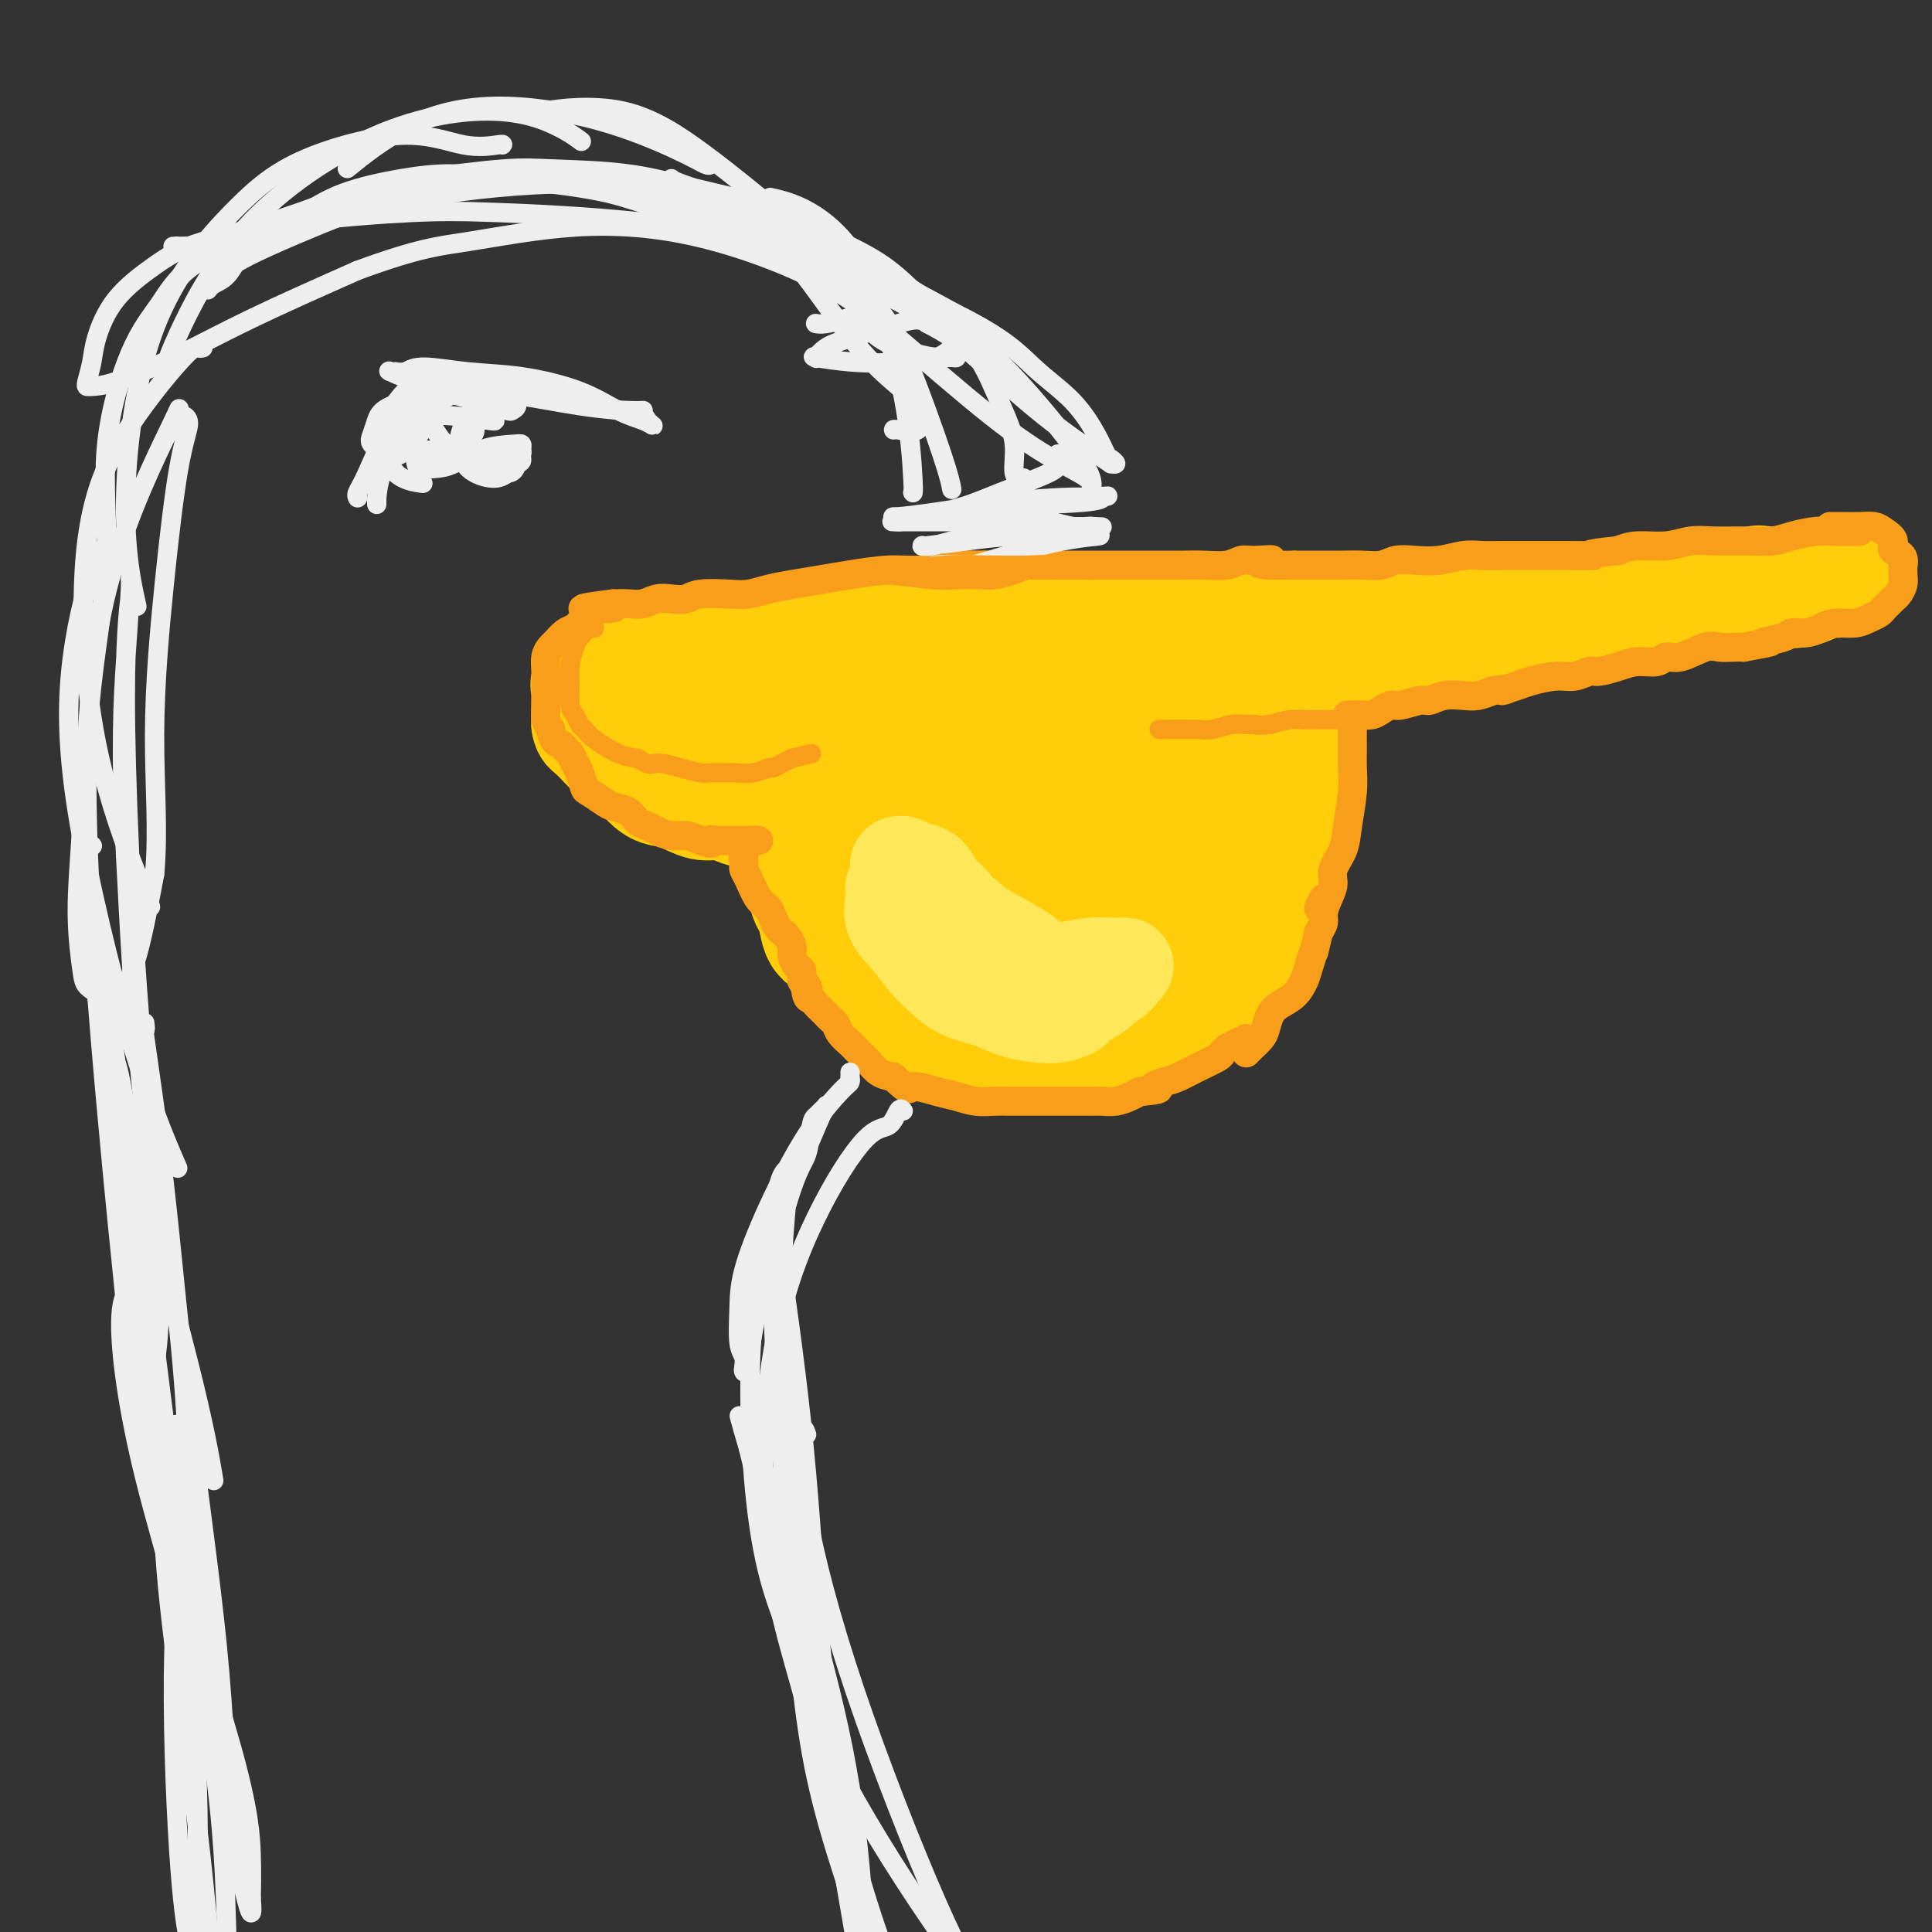 <svg viewBox='0 0 400 400' version='1.1' xmlns='http://www.w3.org/2000/svg' xmlns:xlink='http://www.w3.org/1999/xlink'><rect x="0" y="0" width="400" height="400" fill="#333333" stroke="none"/><g fill='none' stroke='#FFCD0A' stroke-width='28' stroke-linecap='round' stroke-linejoin='round'><path d='M169,162c-0.000,-0.033 -0.000,-0.065 0,0c0.000,0.065 0.000,0.229 0,1c-0.000,0.771 -0.000,2.151 0,4c0.000,1.849 0.000,4.168 0,6c-0.000,1.832 -0.001,3.176 0,4c0.001,0.824 0.003,1.126 0,2c-0.003,0.874 -0.012,2.320 0,3c0.012,0.680 0.044,0.595 0,1c-0.044,0.405 -0.166,1.301 0,2c0.166,0.699 0.619,1.200 1,2c0.381,0.800 0.691,1.900 1,3'/><path d='M171,190c0.665,4.628 1.329,2.199 2,2c0.671,-0.199 1.349,1.832 2,3c0.651,1.168 1.274,1.471 2,2c0.726,0.529 1.555,1.283 2,2c0.445,0.717 0.505,1.397 1,2c0.495,0.603 1.423,1.130 2,2c0.577,0.870 0.802,2.082 2,3c1.198,0.918 3.368,1.541 5,2c1.632,0.459 2.725,0.753 4,1c1.275,0.247 2.733,0.448 4,1c1.267,0.552 2.344,1.454 4,2c1.656,0.546 3.891,0.735 5,1c1.109,0.265 1.091,0.607 2,1c0.909,0.393 2.745,0.837 4,1c1.255,0.163 1.930,0.047 3,0c1.070,-0.047 2.535,-0.023 4,0'/><path d='M219,215c5.948,1.380 3.316,0.329 3,0c-0.316,-0.329 1.682,0.062 3,0c1.318,-0.062 1.957,-0.579 3,-1c1.043,-0.421 2.491,-0.746 4,-1c1.509,-0.254 3.079,-0.435 4,-1c0.921,-0.565 1.194,-1.512 2,-2c0.806,-0.488 2.146,-0.515 3,-1c0.854,-0.485 1.222,-1.428 2,-2c0.778,-0.572 1.967,-0.772 3,-1c1.033,-0.228 1.912,-0.483 3,-1c1.088,-0.517 2.386,-1.296 3,-2c0.614,-0.704 0.546,-1.332 1,-2c0.454,-0.668 1.431,-1.375 2,-2c0.569,-0.625 0.730,-1.168 1,-2c0.270,-0.832 0.649,-1.952 1,-3c0.351,-1.048 0.676,-2.024 1,-3'/><path d='M258,191c1.588,-2.701 1.056,-2.452 1,-3c-0.056,-0.548 0.362,-1.892 1,-3c0.638,-1.108 1.494,-1.979 2,-3c0.506,-1.021 0.660,-2.192 1,-3c0.340,-0.808 0.865,-1.253 1,-2c0.135,-0.747 -0.122,-1.795 0,-3c0.122,-1.205 0.622,-2.566 1,-4c0.378,-1.434 0.634,-2.939 1,-4c0.366,-1.061 0.841,-1.677 1,-3c0.159,-1.323 0.001,-3.351 0,-5c-0.001,-1.649 0.154,-2.918 0,-4c-0.154,-1.082 -0.619,-1.978 -1,-3c-0.381,-1.022 -0.680,-2.171 -1,-3c-0.320,-0.829 -0.663,-1.339 -1,-2c-0.337,-0.661 -0.668,-1.475 -1,-2c-0.332,-0.525 -0.666,-0.763 -1,-1'/><path d='M262,143c-0.954,-3.559 -0.838,-2.456 -1,-2c-0.162,0.456 -0.601,0.266 -1,0c-0.399,-0.266 -0.756,-0.609 -1,-1c-0.244,-0.391 -0.373,-0.829 -2,-1c-1.627,-0.171 -4.751,-0.075 -7,0c-2.249,0.075 -3.624,0.129 -5,0c-1.376,-0.129 -2.755,-0.441 -5,0c-2.245,0.441 -5.358,1.635 -7,2c-1.642,0.365 -1.814,-0.098 -4,0c-2.186,0.098 -6.385,0.758 -9,1c-2.615,0.242 -3.646,0.065 -5,0c-1.354,-0.065 -3.031,-0.017 -5,0c-1.969,0.017 -4.229,0.005 -6,0c-1.771,-0.005 -3.054,-0.001 -4,0c-0.946,0.001 -1.556,0.000 -3,0c-1.444,-0.000 -3.722,-0.000 -6,0'/><path d='M191,142c-10.984,0.480 -5.444,0.181 -4,0c1.444,-0.181 -1.209,-0.242 -3,0c-1.791,0.242 -2.721,0.788 -4,1c-1.279,0.212 -2.906,0.088 -4,0c-1.094,-0.088 -1.655,-0.142 -2,0c-0.345,0.142 -0.473,0.479 -1,1c-0.527,0.521 -1.454,1.228 -2,2c-0.546,0.772 -0.710,1.611 -1,3c-0.290,1.389 -0.704,3.329 -1,6c-0.296,2.671 -0.474,6.074 0,9c0.474,2.926 1.601,5.376 3,8c1.399,2.624 3.071,5.421 5,8c1.929,2.579 4.115,4.939 7,7c2.885,2.061 6.469,3.824 10,5c3.531,1.176 7.009,1.765 10,2c2.991,0.235 5.496,0.118 8,0'/><path d='M212,194c5.644,0.504 5.752,-1.735 7,-4c1.248,-2.265 3.634,-4.556 5,-8c1.366,-3.444 1.712,-8.040 2,-11c0.288,-2.960 0.520,-4.284 -1,-7c-1.520,-2.716 -4.791,-6.824 -9,-9c-4.209,-2.176 -9.356,-2.421 -15,-1c-5.644,1.421 -11.786,4.508 -15,9c-3.214,4.492 -3.500,10.390 -3,15c0.500,4.610 1.787,7.933 6,10c4.213,2.067 11.351,2.880 18,2c6.649,-0.880 12.807,-3.451 18,-6c5.193,-2.549 9.419,-5.075 12,-8c2.581,-2.925 3.517,-6.248 4,-9c0.483,-2.752 0.515,-4.933 -1,-7c-1.515,-2.067 -4.576,-4.019 -7,-4c-2.424,0.019 -4.212,2.010 -6,4'/><path d='M227,160c-2.350,3.489 -5.224,10.210 -6,16c-0.776,5.790 0.545,10.648 4,14c3.455,3.352 9.044,5.199 15,3c5.956,-2.199 12.281,-8.444 16,-14c3.719,-5.556 4.833,-10.424 5,-16c0.167,-5.576 -0.615,-11.860 -3,-15c-2.385,-3.140 -6.375,-3.137 -11,-2c-4.625,1.137 -9.886,3.407 -14,7c-4.114,3.593 -7.081,8.508 -10,13c-2.919,4.492 -5.789,8.560 -7,12c-1.211,3.440 -0.764,6.253 1,8c1.764,1.747 4.846,2.427 8,2c3.154,-0.427 6.382,-1.960 8,-5c1.618,-3.040 1.628,-7.588 0,-13c-1.628,-5.412 -4.894,-11.689 -11,-13c-6.106,-1.311 -15.053,2.345 -24,6'/><path d='M198,163c-6.320,3.325 -10.121,8.639 -11,13c-0.879,4.361 1.162,7.771 7,10c5.838,2.229 15.472,3.278 22,3c6.528,-0.278 9.950,-1.883 12,-3c2.050,-1.117 2.729,-1.748 3,-2c0.271,-0.252 0.136,-0.126 0,0'/></g>
<g fill='none' stroke='#FFCD0A' stroke-width='20' stroke-linecap='round' stroke-linejoin='round'><path d='M169,133c0.448,0.000 0.896,0.000 1,0c0.104,0.000 -0.137,0.000 0,0c0.137,0.000 0.653,0.000 1,0c0.347,0.000 0.526,0.000 1,0c0.474,0.000 1.243,0.000 2,0c0.757,0.000 1.502,0.000 2,0c0.498,0.000 0.749,0.000 1,0'/><path d='M177,133c1.467,0.000 1.133,0.000 1,0c-0.133,0.000 -0.067,0.000 0,0'/><path d='M141,134c0.236,-0.000 0.472,-0.000 1,0c0.528,0.000 1.346,0.001 2,0c0.654,-0.001 1.142,-0.004 2,0c0.858,0.004 2.086,0.015 3,0c0.914,-0.015 1.512,-0.055 2,0c0.488,0.055 0.864,0.207 2,0c1.136,-0.207 3.031,-0.773 4,-1c0.969,-0.227 1.011,-0.116 2,0c0.989,0.116 2.925,0.237 4,0c1.075,-0.237 1.289,-0.833 2,-1c0.711,-0.167 1.917,0.095 3,0c1.083,-0.095 2.041,-0.548 3,-1'/><path d='M171,131c5.148,-0.405 3.017,0.084 3,0c-0.017,-0.084 2.080,-0.740 3,-1c0.920,-0.260 0.661,-0.122 1,0c0.339,0.122 1.274,0.229 2,0c0.726,-0.229 1.243,-0.792 2,-1c0.757,-0.208 1.753,-0.059 3,0c1.247,0.059 2.744,0.030 4,0c1.256,-0.030 2.272,-0.061 3,0c0.728,0.061 1.167,0.212 2,0c0.833,-0.212 2.061,-0.788 3,-1c0.939,-0.212 1.590,-0.061 3,0c1.410,0.061 3.579,0.030 5,0c1.421,-0.030 2.092,-0.060 3,0c0.908,0.060 2.052,0.208 3,0c0.948,-0.208 1.699,-0.774 3,-1c1.301,-0.226 3.150,-0.113 5,0'/><path d='M219,127c7.954,-0.635 3.839,-0.223 3,0c-0.839,0.223 1.597,0.256 3,0c1.403,-0.256 1.772,-0.801 3,-1c1.228,-0.199 3.314,-0.053 5,0c1.686,0.053 2.972,0.014 4,0c1.028,-0.014 1.798,-0.004 3,0c1.202,0.004 2.835,0.002 4,0c1.165,-0.002 1.862,-0.004 3,0c1.138,0.004 2.716,0.015 4,0c1.284,-0.015 2.272,-0.057 3,0c0.728,0.057 1.196,0.211 2,0c0.804,-0.211 1.945,-0.789 3,-1c1.055,-0.211 2.025,-0.057 3,0c0.975,0.057 1.955,0.015 3,0c1.045,-0.015 2.156,-0.004 3,0c0.844,0.004 1.422,0.002 2,0'/><path d='M270,125c8.298,-0.309 3.544,-0.083 3,0c-0.544,0.083 3.120,0.022 5,0c1.880,-0.022 1.974,-0.006 3,0c1.026,0.006 2.985,0.002 4,0c1.015,-0.002 1.086,-0.000 2,0c0.914,0.000 2.671,0.000 4,0c1.329,-0.000 2.229,-0.000 3,0c0.771,0.000 1.412,0.000 2,0c0.588,-0.000 1.123,-0.000 2,0c0.877,0.000 2.094,0.000 3,0c0.906,-0.000 1.499,-0.000 2,0c0.501,0.000 0.911,0.000 2,0c1.089,-0.000 2.859,-0.000 4,0c1.141,0.000 1.653,0.000 2,0c0.347,-0.000 0.528,-0.000 1,0c0.472,0.000 1.236,0.000 2,0'/><path d='M314,125c6.934,-0.016 2.270,-0.057 1,0c-1.270,0.057 0.854,0.211 2,0c1.146,-0.211 1.314,-0.789 2,-1c0.686,-0.211 1.888,-0.057 3,0c1.112,0.057 2.133,0.016 3,0c0.867,-0.016 1.582,-0.008 2,0c0.418,0.008 0.541,0.016 1,0c0.459,-0.016 1.253,-0.057 2,0c0.747,0.057 1.447,0.211 2,0c0.553,-0.211 0.960,-0.789 2,-1c1.040,-0.211 2.712,-0.056 4,0c1.288,0.056 2.193,0.012 3,0c0.807,-0.012 1.515,0.007 2,0c0.485,-0.007 0.746,-0.040 1,0c0.254,0.040 0.501,0.154 1,0c0.499,-0.154 1.249,-0.577 2,-1'/><path d='M347,122c5.337,-0.691 2.179,-0.918 2,-1c-0.179,-0.082 2.620,-0.020 4,0c1.380,0.020 1.342,-0.002 2,0c0.658,0.002 2.014,0.029 3,0c0.986,-0.029 1.604,-0.113 2,0c0.396,0.113 0.572,0.423 1,0c0.428,-0.423 1.109,-1.577 2,-2c0.891,-0.423 1.993,-0.113 3,0c1.007,0.113 1.918,0.030 3,0c1.082,-0.030 2.334,-0.008 3,0c0.666,0.008 0.745,0.002 1,0c0.255,-0.002 0.684,-0.001 1,0c0.316,0.001 0.518,0.000 1,0c0.482,-0.000 1.245,-0.000 2,0c0.755,0.000 1.501,0.000 2,0c0.499,-0.000 0.749,-0.000 1,0'/><path d='M380,119c5.284,-0.480 1.994,-0.181 1,0c-0.994,0.181 0.308,0.243 1,0c0.692,-0.243 0.773,-0.793 1,-1c0.227,-0.207 0.598,-0.071 1,0c0.402,0.071 0.834,0.078 1,0c0.166,-0.078 0.068,-0.242 0,0c-0.068,0.242 -0.104,0.888 0,1c0.104,0.112 0.347,-0.310 0,0c-0.347,0.310 -1.286,1.353 -2,2c-0.714,0.647 -1.204,0.899 -2,1c-0.796,0.101 -1.898,0.050 -3,0'/><path d='M378,122c-1.576,0.604 -3.015,1.615 -5,2c-1.985,0.385 -4.515,0.145 -6,0c-1.485,-0.145 -1.925,-0.196 -3,0c-1.075,0.196 -2.784,0.640 -5,1c-2.216,0.360 -4.938,0.635 -7,1c-2.062,0.365 -3.464,0.819 -5,1c-1.536,0.181 -3.208,0.090 -5,0c-1.792,-0.090 -3.706,-0.179 -5,0c-1.294,0.179 -1.969,0.626 -3,1c-1.031,0.374 -2.418,0.673 -4,1c-1.582,0.327 -3.360,0.680 -5,1c-1.640,0.320 -3.141,0.608 -4,1c-0.859,0.392 -1.076,0.889 -2,1c-0.924,0.111 -2.557,-0.162 -4,0c-1.443,0.162 -2.698,0.761 -4,1c-1.302,0.239 -2.651,0.120 -4,0'/><path d='M307,133c-11.696,1.960 -5.438,1.361 -4,1c1.438,-0.361 -1.946,-0.485 -4,0c-2.054,0.485 -2.780,1.580 -4,2c-1.220,0.420 -2.934,0.164 -4,0c-1.066,-0.164 -1.482,-0.236 -3,0c-1.518,0.236 -4.136,0.781 -6,1c-1.864,0.219 -2.974,0.111 -4,0c-1.026,-0.111 -1.969,-0.226 -3,0c-1.031,0.226 -2.151,0.793 -4,1c-1.849,0.207 -4.426,0.056 -6,0c-1.574,-0.056 -2.146,-0.016 -3,0c-0.854,0.016 -1.991,0.007 -4,0c-2.009,-0.007 -4.889,-0.012 -7,0c-2.111,0.012 -3.453,0.042 -5,0c-1.547,-0.042 -3.299,-0.155 -5,0c-1.701,0.155 -3.350,0.577 -5,1'/><path d='M236,139c-11.864,0.928 -6.026,0.249 -4,0c2.026,-0.249 0.238,-0.067 -2,0c-2.238,0.067 -4.925,0.019 -6,0c-1.075,-0.019 -0.537,-0.010 0,0'/><path d='M222,134c-0.430,0.008 -0.860,0.016 -1,0c-0.140,-0.016 0.009,-0.057 -1,0c-1.009,0.057 -3.178,0.210 -4,0c-0.822,-0.210 -0.299,-0.785 -2,-1c-1.701,-0.215 -5.626,-0.071 -8,0c-2.374,0.071 -3.197,0.068 -5,0c-1.803,-0.068 -4.586,-0.200 -7,0c-2.414,0.200 -4.459,0.733 -6,1c-1.541,0.267 -2.578,0.268 -4,0c-1.422,-0.268 -3.230,-0.804 -5,-1c-1.770,-0.196 -3.502,-0.053 -5,0c-1.498,0.053 -2.760,0.014 -4,0c-1.240,-0.014 -2.456,-0.004 -4,0c-1.544,0.004 -3.416,0.001 -5,0c-1.584,-0.001 -2.881,-0.000 -4,0c-1.119,0.000 -2.059,0.000 -3,0'/><path d='M154,133c-10.993,-0.138 -4.477,0.016 -3,0c1.477,-0.016 -2.085,-0.201 -4,0c-1.915,0.201 -2.182,0.789 -3,1c-0.818,0.211 -2.187,0.047 -3,0c-0.813,-0.047 -1.071,0.025 -2,0c-0.929,-0.025 -2.529,-0.147 -4,0c-1.471,0.147 -2.814,0.565 -4,1c-1.186,0.435 -2.214,0.889 -3,1c-0.786,0.111 -1.328,-0.122 -2,0c-0.672,0.122 -1.472,0.598 -2,1c-0.528,0.402 -0.782,0.729 -1,1c-0.218,0.271 -0.398,0.487 -1,1c-0.602,0.513 -1.625,1.323 -2,2c-0.375,0.677 -0.101,1.221 0,2c0.101,0.779 0.029,1.794 0,3c-0.029,1.206 -0.014,2.603 0,4'/><path d='M120,150c0.265,1.867 0.927,2.034 2,3c1.073,0.966 2.558,2.730 4,4c1.442,1.270 2.843,2.047 4,3c1.157,0.953 2.070,2.083 3,3c0.930,0.917 1.875,1.622 3,2c1.125,0.378 2.428,0.431 4,1c1.572,0.569 3.414,1.655 5,2c1.586,0.345 2.918,-0.052 4,0c1.082,0.052 1.915,0.553 3,1c1.085,0.447 2.421,0.838 4,1c1.579,0.162 3.399,0.093 5,0c1.601,-0.093 2.981,-0.210 4,0c1.019,0.210 1.675,0.747 3,1c1.325,0.253 3.318,0.222 5,0c1.682,-0.222 3.052,-0.635 4,-1c0.948,-0.365 1.474,-0.683 2,-1'/><path d='M179,169c5.654,-0.017 2.789,-0.559 2,-1c-0.789,-0.441 0.497,-0.779 1,-1c0.503,-0.221 0.222,-0.324 0,-1c-0.222,-0.676 -0.386,-1.924 -2,-4c-1.614,-2.076 -4.679,-4.979 -7,-7c-2.321,-2.021 -3.900,-3.161 -6,-4c-2.100,-0.839 -4.723,-1.378 -7,-2c-2.277,-0.622 -4.208,-1.326 -7,-2c-2.792,-0.674 -6.445,-1.318 -9,-1c-2.555,0.318 -4.011,1.599 -5,2c-0.989,0.401 -1.512,-0.078 -2,0c-0.488,0.078 -0.943,0.711 -1,1c-0.057,0.289 0.284,0.232 4,1c3.716,0.768 10.808,2.361 17,4c6.192,1.639 11.483,3.326 15,4c3.517,0.674 5.258,0.337 7,0'/><path d='M179,158c7.167,1.500 3.583,0.750 0,0'/></g>
<g fill='none' stroke='#F99E1B' stroke-width='6' stroke-linecap='round' stroke-linejoin='round'><path d='M385,110c0.063,-0.000 0.125,-0.001 0,0c-0.125,0.001 -0.438,0.003 -1,0c-0.562,-0.003 -1.374,-0.011 -2,0c-0.626,0.011 -1.067,0.041 -2,0c-0.933,-0.041 -2.360,-0.154 -4,0c-1.640,0.154 -3.495,0.576 -5,1c-1.505,0.424 -2.662,0.850 -4,1c-1.338,0.150 -2.857,0.026 -5,0c-2.143,-0.026 -4.908,0.048 -7,0c-2.092,-0.048 -3.509,-0.219 -5,0c-1.491,0.219 -3.055,0.828 -5,1c-1.945,0.172 -4.270,-0.094 -6,0c-1.730,0.094 -2.865,0.547 -4,1'/><path d='M335,114c-8.556,0.845 -4.945,0.958 -5,1c-0.055,0.042 -3.774,0.011 -6,0c-2.226,-0.011 -2.958,-0.004 -4,0c-1.042,0.004 -2.395,0.005 -4,0c-1.605,-0.005 -3.461,-0.015 -5,0c-1.539,0.015 -2.761,0.056 -4,0c-1.239,-0.056 -2.494,-0.207 -4,0c-1.506,0.207 -3.263,0.774 -5,1c-1.737,0.226 -3.455,0.113 -5,0c-1.545,-0.113 -2.917,-0.226 -4,0c-1.083,0.226 -1.878,0.793 -3,1c-1.122,0.207 -2.571,0.056 -4,0c-1.429,-0.056 -2.837,-0.015 -4,0c-1.163,0.015 -2.082,0.004 -3,0c-0.918,-0.004 -1.834,-0.001 -3,0c-1.166,0.001 -2.583,0.001 -4,0'/><path d='M268,117c-11.356,0.233 -6.245,-0.684 -5,-1c1.245,-0.316 -1.374,-0.032 -3,0c-1.626,0.032 -2.258,-0.188 -3,0c-0.742,0.188 -1.593,0.782 -3,1c-1.407,0.218 -3.370,0.058 -5,0c-1.630,-0.058 -2.926,-0.016 -4,0c-1.074,0.016 -1.926,0.004 -3,0c-1.074,-0.004 -2.370,-0.001 -4,0c-1.630,0.001 -3.595,0.000 -5,0c-1.405,-0.000 -2.251,-0.000 -3,0c-0.749,0.000 -1.403,0.000 -3,0c-1.597,-0.000 -4.138,-0.000 -6,0c-1.862,0.000 -3.046,0.000 -4,0c-0.954,-0.000 -1.680,-0.000 -3,0c-1.320,0.000 -3.234,0.000 -5,0c-1.766,-0.000 -3.383,-0.000 -5,0'/><path d='M204,117c-10.632,-0.064 -5.213,-0.224 -5,0c0.213,0.224 -4.781,0.834 -8,1c-3.219,0.166 -4.664,-0.110 -7,0c-2.336,0.110 -5.563,0.608 -8,1c-2.437,0.392 -4.085,0.680 -6,1c-1.915,0.320 -4.099,0.673 -6,1c-1.901,0.327 -3.520,0.627 -5,1c-1.480,0.373 -2.822,0.818 -4,1c-1.178,0.182 -2.191,0.100 -4,0c-1.809,-0.100 -4.413,-0.219 -6,0c-1.587,0.219 -2.157,0.777 -3,1c-0.843,0.223 -1.958,0.112 -3,0c-1.042,-0.112 -2.011,-0.226 -3,0c-0.989,0.226 -1.997,0.792 -3,1c-1.003,0.208 -2.001,0.060 -3,0c-0.999,-0.060 -2.000,-0.030 -3,0'/><path d='M127,125c-12.042,1.473 -3.645,1.154 -1,1c2.645,-0.154 -0.460,-0.145 -2,0c-1.540,0.145 -1.516,0.424 -2,1c-0.484,0.576 -1.477,1.449 -2,2c-0.523,0.551 -0.575,0.779 -1,1c-0.425,0.221 -1.224,0.433 -2,1c-0.776,0.567 -1.528,1.489 -2,2c-0.472,0.511 -0.662,0.612 -1,1c-0.338,0.388 -0.823,1.062 -1,2c-0.177,0.938 -0.047,2.138 0,3c0.047,0.862 0.012,1.386 0,2c-0.012,0.614 -0.000,1.319 0,2c0.000,0.681 -0.010,1.337 0,2c0.010,0.663 0.041,1.332 0,2c-0.041,0.668 -0.155,1.334 0,2c0.155,0.666 0.577,1.333 1,2'/><path d='M114,151c0.560,2.948 1.459,2.819 2,3c0.541,0.181 0.723,0.672 1,1c0.277,0.328 0.650,0.492 1,1c0.350,0.508 0.678,1.358 1,2c0.322,0.642 0.637,1.075 1,2c0.363,0.925 0.772,2.341 1,3c0.228,0.659 0.273,0.562 1,1c0.727,0.438 2.134,1.413 3,2c0.866,0.587 1.190,0.787 2,1c0.810,0.213 2.107,0.439 3,1c0.893,0.561 1.383,1.456 2,2c0.617,0.544 1.361,0.737 2,1c0.639,0.263 1.171,0.596 2,1c0.829,0.404 1.954,0.878 3,1c1.046,0.122 2.013,-0.108 3,0c0.987,0.108 1.993,0.554 3,1'/><path d='M145,174c3.453,1.238 2.084,0.332 2,0c-0.084,-0.332 1.116,-0.089 2,0c0.884,0.089 1.452,0.024 2,0c0.548,-0.024 1.076,-0.006 2,0c0.924,0.006 2.245,0.001 3,0c0.755,-0.001 0.946,0.002 1,0c0.054,-0.002 -0.028,-0.011 0,0c0.028,0.011 0.165,0.041 0,0c-0.165,-0.041 -0.633,-0.152 -1,0c-0.367,0.152 -0.635,0.566 -1,1c-0.365,0.434 -0.829,0.886 -1,1c-0.171,0.114 -0.049,-0.110 0,0c0.049,0.110 0.024,0.555 0,1'/><path d='M154,177c-0.312,0.642 -0.092,0.746 0,1c0.092,0.254 0.056,0.659 0,1c-0.056,0.341 -0.131,0.619 0,1c0.131,0.381 0.469,0.865 1,2c0.531,1.135 1.256,2.920 2,4c0.744,1.080 1.509,1.454 2,2c0.491,0.546 0.710,1.263 1,2c0.290,0.737 0.651,1.496 1,2c0.349,0.504 0.685,0.755 1,1c0.315,0.245 0.610,0.485 1,1c0.390,0.515 0.875,1.307 1,2c0.125,0.693 -0.111,1.289 0,2c0.111,0.711 0.568,1.538 1,2c0.432,0.462 0.838,0.561 1,1c0.162,0.439 0.081,1.220 0,2'/><path d='M166,203c2.096,4.140 1.335,1.491 1,1c-0.335,-0.491 -0.244,1.178 0,2c0.244,0.822 0.643,0.798 1,1c0.357,0.202 0.673,0.631 1,1c0.327,0.369 0.664,0.679 1,1c0.336,0.321 0.671,0.653 1,1c0.329,0.347 0.650,0.708 1,1c0.350,0.292 0.728,0.516 1,1c0.272,0.484 0.440,1.228 1,2c0.560,0.772 1.514,1.573 2,2c0.486,0.427 0.503,0.482 1,1c0.497,0.518 1.473,1.500 2,2c0.527,0.500 0.603,0.519 1,1c0.397,0.481 1.113,1.423 2,2c0.887,0.577 1.943,0.788 3,1'/><path d='M185,223c3.593,3.498 3.077,2.244 4,2c0.923,-0.244 3.286,0.523 5,1c1.714,0.477 2.779,0.664 4,1c1.221,0.336 2.598,0.822 4,1c1.402,0.178 2.830,0.048 4,0c1.170,-0.048 2.081,-0.013 3,0c0.919,0.013 1.846,0.003 3,0c1.154,-0.003 2.536,-0.001 4,0c1.464,0.001 3.010,0.000 4,0c0.990,-0.000 1.423,0.001 2,0c0.577,-0.001 1.299,-0.003 2,0c0.701,0.003 1.381,0.012 2,0c0.619,-0.012 1.176,-0.044 2,0c0.824,0.044 1.914,0.166 3,0c1.086,-0.166 2.167,-0.619 3,-1c0.833,-0.381 1.416,-0.691 2,-1'/><path d='M236,226c5.854,-0.485 3.488,-0.697 3,-1c-0.488,-0.303 0.902,-0.697 2,-1c1.098,-0.303 1.902,-0.514 3,-1c1.098,-0.486 2.488,-1.246 4,-2c1.512,-0.754 3.146,-1.501 4,-2c0.854,-0.499 0.927,-0.749 1,-1'/><path d='M258,215c-2.000,1.000 -4.000,2.000 -4,2c0.000,0.000 2.000,-1.000 4,-2'/><path d='M274,186c-0.500,1.000 -1.000,2.000 -1,2c0.000,0.000 0.500,-1.000 1,-2'/><path d='M279,148c0.423,0.292 0.846,0.585 1,1c0.154,0.415 0.038,0.953 0,2c-0.038,1.047 0.002,2.604 0,4c-0.002,1.396 -0.047,2.632 0,4c0.047,1.368 0.185,2.869 0,5c-0.185,2.131 -0.693,4.891 -1,7c-0.307,2.109 -0.412,3.566 -1,5c-0.588,1.434 -1.659,2.845 -2,4c-0.341,1.155 0.050,2.052 0,3c-0.050,0.948 -0.539,1.945 -1,3c-0.461,1.055 -0.893,2.169 -1,3c-0.107,0.831 0.112,1.380 0,2c-0.112,0.620 -0.556,1.310 -1,2'/><path d='M273,193c-1.259,5.248 -0.907,3.868 -1,4c-0.093,0.132 -0.630,1.778 -1,3c-0.370,1.222 -0.572,2.022 -1,3c-0.428,0.978 -1.084,2.135 -2,3c-0.916,0.865 -2.094,1.440 -3,2c-0.906,0.560 -1.539,1.106 -2,2c-0.461,0.894 -0.751,2.134 -1,3c-0.249,0.866 -0.459,1.356 -1,2c-0.541,0.644 -1.415,1.443 -2,2c-0.585,0.557 -0.881,0.874 -1,1c-0.119,0.126 -0.059,0.063 0,0'/><path d='M280,148c0.358,0.006 0.715,0.012 1,0c0.285,-0.012 0.497,-0.040 1,0c0.503,0.040 1.297,0.150 2,0c0.703,-0.150 1.314,-0.561 2,-1c0.686,-0.439 1.446,-0.906 2,-1c0.554,-0.094 0.904,0.185 2,0c1.096,-0.185 2.940,-0.833 4,-1c1.060,-0.167 1.337,0.149 2,0c0.663,-0.149 1.714,-0.762 3,-1c1.286,-0.238 2.808,-0.103 4,0c1.192,0.103 2.055,0.172 3,0c0.945,-0.172 1.973,-0.586 3,-1'/><path d='M309,143c4.788,-0.724 2.258,-0.035 2,0c-0.258,0.035 1.755,-0.583 3,-1c1.245,-0.417 1.721,-0.633 3,-1c1.279,-0.367 3.360,-0.886 5,-1c1.640,-0.114 2.839,0.176 4,0c1.161,-0.176 2.282,-0.816 3,-1c0.718,-0.184 1.031,0.090 2,0c0.969,-0.090 2.592,-0.544 4,-1c1.408,-0.456 2.600,-0.914 4,-1c1.400,-0.086 3.007,0.201 4,0c0.993,-0.201 1.372,-0.891 2,-1c0.628,-0.109 1.505,0.363 3,0c1.495,-0.363 3.607,-1.561 5,-2c1.393,-0.439 2.067,-0.118 3,0c0.933,0.118 2.124,0.034 3,0c0.876,-0.034 1.438,-0.017 2,0'/><path d='M361,134c8.730,-1.575 4.555,-1.013 4,-1c-0.555,0.013 2.511,-0.522 4,-1c1.489,-0.478 1.403,-0.898 2,-1c0.597,-0.102 1.879,0.113 3,0c1.121,-0.113 2.083,-0.555 3,-1c0.917,-0.445 1.790,-0.893 3,-1c1.210,-0.107 2.758,0.126 4,0c1.242,-0.126 2.178,-0.611 3,-1c0.822,-0.389 1.529,-0.681 2,-1c0.471,-0.319 0.704,-0.666 1,-1c0.296,-0.334 0.654,-0.656 1,-1c0.346,-0.344 0.681,-0.711 1,-1c0.319,-0.289 0.622,-0.500 1,-1c0.378,-0.500 0.833,-1.288 1,-2c0.167,-0.712 0.048,-1.346 0,-2c-0.048,-0.654 -0.024,-1.327 0,-2'/><path d='M394,117c0.604,-2.288 -1.387,-2.508 -2,-3c-0.613,-0.492 0.152,-1.256 0,-2c-0.152,-0.744 -1.221,-1.467 -2,-2c-0.779,-0.533 -1.266,-0.875 -2,-1c-0.734,-0.125 -1.713,-0.034 -3,0c-1.287,0.034 -2.881,0.009 -4,0c-1.119,-0.009 -1.763,-0.002 -2,0c-0.237,0.002 -0.068,0.001 0,0c0.068,-0.001 0.034,-0.000 0,0'/></g>
<g fill='none' stroke='#F99E1B' stroke-width='4' stroke-linecap='round' stroke-linejoin='round'><path d='M283,148c0.142,0.030 0.284,0.061 0,0c-0.284,-0.061 -0.993,-0.212 -2,0c-1.007,0.212 -2.314,0.789 -3,1c-0.686,0.211 -0.753,0.057 -1,0c-0.247,-0.057 -0.673,-0.016 -1,0c-0.327,0.016 -0.554,0.007 -1,0c-0.446,-0.007 -1.109,-0.012 -2,0c-0.891,0.012 -2.009,0.042 -3,0c-0.991,-0.042 -1.855,-0.155 -3,0c-1.145,0.155 -2.573,0.577 -4,1'/><path d='M263,150c-3.686,0.305 -2.902,0.068 -3,0c-0.098,-0.068 -1.077,0.034 -2,0c-0.923,-0.034 -1.790,-0.205 -3,0c-1.210,0.205 -2.762,0.787 -4,1c-1.238,0.213 -2.163,0.057 -3,0c-0.837,-0.057 -1.586,-0.015 -2,0c-0.414,0.015 -0.493,0.004 -1,0c-0.507,-0.004 -1.442,-0.001 -2,0c-0.558,0.001 -0.738,0.000 -1,0c-0.262,-0.000 -0.606,-0.000 -1,0c-0.394,0.000 -0.837,0.000 -1,0c-0.163,-0.000 -0.047,-0.000 0,0c0.047,0.000 0.023,0.000 0,0'/><path d='M122,126c0.000,0.000 -1.000,-1.000 -1,-1'/><path d='M123,130c-0.024,-0.007 -0.048,-0.013 0,0c0.048,0.013 0.168,0.046 0,0c-0.168,-0.046 -0.623,-0.172 -1,0c-0.377,0.172 -0.675,0.642 -1,1c-0.325,0.358 -0.676,0.603 -1,1c-0.324,0.397 -0.620,0.945 -1,2c-0.380,1.055 -0.845,2.615 -1,4c-0.155,1.385 -0.000,2.594 0,4c0.000,1.406 -0.154,3.008 0,4c0.154,0.992 0.617,1.372 1,2c0.383,0.628 0.685,1.502 1,2c0.315,0.498 0.641,0.618 1,1c0.359,0.382 0.750,1.026 2,2c1.250,0.974 3.357,2.278 5,3c1.643,0.722 2.821,0.861 4,1'/><path d='M132,157c2.828,1.884 2.897,1.093 4,1c1.103,-0.093 3.238,0.511 5,1c1.762,0.489 3.150,0.864 4,1c0.850,0.136 1.163,0.032 2,0c0.837,-0.032 2.198,0.006 3,0c0.802,-0.006 1.044,-0.057 2,0c0.956,0.057 2.626,0.223 4,0c1.374,-0.223 2.451,-0.833 3,-1c0.549,-0.167 0.571,0.109 1,0c0.429,-0.109 1.265,-0.603 2,-1c0.735,-0.397 1.367,-0.699 2,-1'/><path d='M168,156c-2.000,0.500 -4.000,1.000 -4,1c0.000,0.000 2.000,-0.500 4,-1'/></g>
<g fill='none' stroke='#EEEEEE' stroke-width='4' stroke-linecap='round' stroke-linejoin='round'><path d='M197,101c0.050,0.291 0.100,0.581 0,0c-0.100,-0.581 -0.350,-2.034 -2,-7c-1.650,-4.966 -4.700,-13.444 -7,-19c-2.300,-5.556 -3.850,-8.188 -6,-11c-2.150,-2.812 -4.900,-5.803 -6,-7c-1.100,-1.197 -0.550,-0.598 0,0'/><path d='M189,102c-0.023,-0.028 -0.047,-0.057 0,0c0.047,0.057 0.164,0.198 0,-3c-0.164,-3.198 -0.609,-9.736 -2,-17c-1.391,-7.264 -3.729,-15.253 -6,-21c-2.271,-5.747 -4.475,-9.252 -7,-12c-2.525,-2.748 -5.372,-4.740 -8,-6c-2.628,-1.260 -5.037,-1.789 -6,-2c-0.963,-0.211 -0.482,-0.106 0,0'/><path d='M188,83c0.029,-0.363 0.057,-0.725 0,-1c-0.057,-0.275 -0.201,-0.462 -2,-2c-1.799,-1.538 -5.253,-4.426 -9,-9c-3.747,-4.574 -7.789,-10.833 -12,-16c-4.211,-5.167 -8.593,-9.241 -13,-12c-4.407,-2.759 -8.840,-4.204 -11,-5c-2.160,-0.796 -2.046,-0.942 -2,-1c0.046,-0.058 0.023,-0.029 0,0'/><path d='M169,50c-0.005,-0.104 -0.010,-0.208 0,0c0.010,0.208 0.035,0.728 -1,0c-1.035,-0.728 -3.132,-2.703 -7,-6c-3.868,-3.297 -9.509,-7.917 -15,-12c-5.491,-4.083 -10.833,-7.631 -17,-9c-6.167,-1.369 -13.160,-0.561 -16,0c-2.840,0.561 -1.526,0.875 -1,1c0.526,0.125 0.263,0.063 0,0'/><path d='M147,34c-0.090,0.186 -0.180,0.372 -1,0c-0.820,-0.372 -2.368,-1.303 -6,-3c-3.632,-1.697 -9.346,-4.159 -16,-6c-6.654,-1.841 -14.247,-3.060 -21,-3c-6.753,0.060 -12.664,1.401 -18,4c-5.336,2.599 -10.096,6.457 -12,8c-1.904,1.543 -0.952,0.772 0,0'/><path d='M120,29c0.316,0.237 0.632,0.475 0,0c-0.632,-0.475 -2.212,-1.662 -5,-3c-2.788,-1.338 -6.786,-2.828 -13,-3c-6.214,-0.172 -14.646,0.973 -24,5c-9.354,4.027 -19.631,10.935 -27,19c-7.369,8.065 -11.830,17.287 -14,22c-2.170,4.713 -2.049,4.918 -2,5c0.049,0.082 0.024,0.041 0,0'/><path d='M104,30c0.114,-0.087 0.228,-0.173 -1,0c-1.228,0.173 -3.797,0.606 -7,0c-3.203,-0.606 -7.040,-2.251 -13,-2c-5.960,0.251 -14.045,2.399 -20,5c-5.955,2.601 -9.781,5.656 -15,11c-5.219,5.344 -11.832,12.979 -16,24c-4.168,11.021 -5.891,25.429 -6,36c-0.109,10.571 1.398,17.306 2,20c0.602,2.694 0.301,1.347 0,0'/><path d='M42,72c-0.345,0.077 -0.690,0.154 -1,0c-0.310,-0.154 -0.586,-0.538 -3,2c-2.414,2.538 -6.967,7.998 -11,14c-4.033,6.002 -7.545,12.547 -9,24c-1.455,11.453 -0.853,27.814 2,42c2.853,14.186 7.958,26.196 10,31c2.042,4.804 1.021,2.402 0,0'/><path d='M24,112c0.312,-0.018 0.624,-0.037 0,0c-0.624,0.037 -2.183,0.128 -4,4c-1.817,3.872 -3.890,11.524 -5,20c-1.110,8.476 -1.256,17.777 1,32c2.256,14.223 6.915,33.368 11,47c4.085,13.632 7.596,21.752 9,25c1.404,3.248 0.702,1.624 0,0'/><path d='M19,175c0.112,0.115 0.224,0.229 0,0c-0.224,-0.229 -0.785,-0.802 -1,3c-0.215,3.802 -0.085,11.977 1,21c1.085,9.023 3.126,18.893 7,34c3.874,15.107 9.581,35.452 13,49c3.419,13.548 4.548,20.299 5,23c0.452,2.701 0.226,1.350 0,0'/><path d='M30,212c-0.025,-0.218 -0.050,-0.436 0,0c0.050,0.436 0.174,1.524 0,1c-0.174,-0.524 -0.645,-2.662 0,2c0.645,4.662 2.408,16.122 4,30c1.592,13.878 3.014,30.173 5,47c1.986,16.827 4.535,34.184 6,49c1.465,14.816 1.847,27.090 2,32c0.153,4.910 0.076,2.455 0,0'/><path d='M27,266c-0.075,-0.074 -0.151,-0.148 0,0c0.151,0.148 0.527,0.517 0,1c-0.527,0.483 -1.958,1.081 -2,7c-0.042,5.919 1.305,17.160 5,32c3.695,14.840 9.739,33.277 13,51c3.261,17.723 3.740,34.730 4,46c0.260,11.270 0.301,16.804 -1,22c-1.301,5.196 -3.943,10.056 -5,12c-1.057,1.944 -0.528,0.972 0,0'/><path d='M29,273c0.066,0.747 0.132,1.493 0,1c-0.132,-0.493 -0.462,-2.226 0,3c0.462,5.226 1.718,17.411 4,32c2.282,14.589 5.592,31.583 7,47c1.408,15.417 0.913,29.256 0,41c-0.913,11.744 -2.246,21.393 -3,31c-0.754,9.607 -0.930,19.174 -1,23c-0.070,3.826 -0.035,1.913 0,0'/><path d='M161,249c0.108,-0.143 0.217,-0.285 0,0c-0.217,0.285 -0.758,0.999 -1,1c-0.242,0.001 -0.184,-0.711 1,7c1.184,7.711 3.494,23.845 5,38c1.506,14.155 2.208,26.330 3,36c0.792,9.670 1.675,16.834 2,20c0.325,3.166 0.093,2.333 0,2c-0.093,-0.333 -0.046,-0.167 0,0'/><path d='M187,230c-0.285,-0.336 -0.569,-0.672 -1,0c-0.431,0.672 -1.008,2.353 -2,3c-0.992,0.647 -2.399,0.260 -5,3c-2.601,2.740 -6.396,8.605 -10,16c-3.604,7.395 -7.018,16.318 -9,28c-1.982,11.682 -2.531,26.121 -1,39c1.531,12.879 5.143,24.198 7,31c1.857,6.802 1.959,9.086 2,10c0.041,0.914 0.020,0.457 0,0'/><path d='M165,294c-0.467,-0.541 -0.933,-1.083 -1,2c-0.067,3.083 0.267,9.790 1,20c0.733,10.210 1.867,23.922 5,40c3.133,16.078 8.267,34.521 12,45c3.733,10.479 6.067,12.994 7,14c0.933,1.006 0.467,0.503 0,0'/><path d='M167,297c-0.350,-1.006 -0.700,-2.011 -1,0c-0.300,2.011 -0.549,7.040 1,16c1.549,8.960 4.896,21.851 10,37c5.104,15.149 11.966,32.555 17,44c5.034,11.445 8.240,16.927 11,20c2.760,3.073 5.074,3.735 6,4c0.926,0.265 0.463,0.132 0,0'/><path d='M166,341c0.054,-0.339 0.107,-0.678 0,1c-0.107,1.678 -0.375,5.374 2,12c2.375,6.626 7.393,16.181 14,27c6.607,10.819 14.802,22.900 22,32c7.198,9.100 13.400,15.219 17,18c3.600,2.781 4.600,2.223 5,2c0.400,-0.223 0.200,-0.112 0,0'/><path d='M85,89c0.113,-0.491 0.226,-0.982 0,-1c-0.226,-0.018 -0.793,0.437 -1,0c-0.207,-0.437 -0.056,-1.767 -1,0c-0.944,1.767 -2.985,6.629 -4,10c-1.015,3.371 -1.004,5.249 -1,6c0.004,0.751 0.002,0.376 0,0'/><path d='M74,103c0.032,0.060 0.064,0.121 0,0c-0.064,-0.121 -0.224,-0.423 0,-1c0.224,-0.577 0.831,-1.430 2,-4c1.169,-2.570 2.898,-6.857 5,-10c2.102,-3.143 4.576,-5.143 7,-6c2.424,-0.857 4.797,-0.572 7,0c2.203,0.572 4.234,1.430 6,2c1.766,0.570 3.266,0.851 4,1c0.734,0.149 0.702,0.168 1,0c0.298,-0.168 0.927,-0.521 1,-1c0.073,-0.479 -0.411,-1.085 -2,-2c-1.589,-0.915 -4.285,-2.140 -7,-3c-2.715,-0.860 -5.449,-1.354 -8,-1c-2.551,0.354 -4.917,1.557 -7,4c-2.083,2.443 -3.881,6.127 -4,9c-0.119,2.873 1.440,4.937 3,7'/><path d='M82,98c1.578,1.533 4.022,1.867 5,2c0.978,0.133 0.489,0.067 0,0'/><path d='M106,79c-0.294,-0.488 -0.588,-0.977 -1,-1c-0.412,-0.023 -0.941,0.418 -3,1c-2.059,0.582 -5.649,1.305 -9,3c-3.351,1.695 -6.462,4.361 -8,6c-1.538,1.639 -1.501,2.251 -1,3c0.501,0.749 1.466,1.634 3,2c1.534,0.366 3.637,0.213 5,0c1.363,-0.213 1.984,-0.487 3,-1c1.016,-0.513 2.425,-1.265 3,-2c0.575,-0.735 0.315,-1.452 0,-2c-0.315,-0.548 -0.685,-0.927 -1,-1c-0.315,-0.073 -0.576,0.160 -1,1c-0.424,0.840 -1.011,2.287 -1,4c0.011,1.713 0.618,3.692 2,5c1.382,1.308 3.538,1.945 5,2c1.462,0.055 2.231,-0.473 3,-1'/><path d='M105,98c1.629,-0.189 1.702,-1.161 2,-2c0.298,-0.839 0.823,-1.544 1,-2c0.177,-0.456 0.008,-0.662 0,-1c-0.008,-0.338 0.147,-0.809 0,-1c-0.147,-0.191 -0.596,-0.103 -2,0c-1.404,0.103 -3.763,0.221 -6,1c-2.237,0.779 -4.351,2.220 -6,3c-1.649,0.780 -2.831,0.900 -4,1c-1.169,0.100 -2.325,0.180 -3,0c-0.675,-0.180 -0.870,-0.620 -1,-2c-0.130,-1.380 -0.196,-3.701 0,-5c0.196,-1.299 0.655,-1.574 1,-2c0.345,-0.426 0.577,-1.001 1,-1c0.423,0.001 1.037,0.577 2,2c0.963,1.423 2.275,3.692 5,5c2.725,1.308 6.862,1.654 11,2'/><path d='M106,96c2.156,0.089 2.044,-0.689 2,-1c-0.044,-0.311 -0.022,-0.156 0,0'/><path d='M84,82c0.456,-0.358 0.911,-0.716 1,-1c0.089,-0.284 -0.190,-0.494 3,-1c3.190,-0.506 9.849,-1.310 15,-1c5.151,0.310 8.795,1.733 13,3c4.205,1.267 8.970,2.379 12,3c3.030,0.621 4.325,0.752 5,1c0.675,0.248 0.732,0.612 1,1c0.268,0.388 0.749,0.799 1,1c0.251,0.201 0.273,0.191 0,0c-0.273,-0.191 -0.841,-0.561 -2,-1c-1.159,-0.439 -2.908,-0.945 -5,-2c-2.092,-1.055 -4.527,-2.658 -8,-4c-3.473,-1.342 -7.982,-2.421 -12,-3c-4.018,-0.579 -7.543,-0.656 -11,-1c-3.457,-0.344 -6.845,-0.955 -9,-1c-2.155,-0.045 -3.078,0.478 -4,1'/><path d='M84,77c-4.119,-0.162 -2.415,-0.067 -2,0c0.415,0.067 -0.458,0.105 -1,0c-0.542,-0.105 -0.753,-0.354 0,0c0.753,0.354 2.468,1.310 6,2c3.532,0.690 8.880,1.113 15,2c6.120,0.887 13.012,2.238 18,3c4.988,0.762 8.074,0.936 10,1c1.926,0.064 2.693,0.018 3,0c0.307,-0.018 0.153,-0.009 0,0'/><path d='M114,81c-0.008,0.072 -0.015,0.144 0,0c0.015,-0.144 0.054,-0.503 -1,-1c-1.054,-0.497 -3.200,-1.132 -7,-1c-3.800,0.132 -9.255,1.032 -14,2c-4.745,0.968 -8.779,2.003 -11,3c-2.221,0.997 -2.629,1.954 -3,3c-0.371,1.046 -0.707,2.180 -1,3c-0.293,0.820 -0.544,1.325 0,2c0.544,0.675 1.885,1.521 3,2c1.115,0.479 2.006,0.591 3,0c0.994,-0.591 2.091,-1.885 3,-3c0.909,-1.115 1.630,-2.050 2,-3c0.370,-0.950 0.388,-1.914 3,-2c2.612,-0.086 7.819,0.708 10,1c2.181,0.292 1.338,0.084 1,0c-0.338,-0.084 -0.169,-0.042 0,0'/><path d='M169,67c-0.124,-0.023 -0.248,-0.046 0,0c0.248,0.046 0.870,0.163 2,0c1.130,-0.163 2.770,-0.604 4,-1c1.230,-0.396 2.049,-0.747 3,0c0.951,0.747 2.034,2.593 4,4c1.966,1.407 4.814,2.374 7,3c2.186,0.626 3.710,0.912 5,1c1.290,0.088 2.346,-0.020 3,0c0.654,0.020 0.907,0.168 1,0c0.093,-0.168 0.025,-0.653 0,-1c-0.025,-0.347 -0.007,-0.555 0,-1c0.007,-0.445 0.002,-1.127 -1,-2c-1.002,-0.873 -3.001,-1.936 -5,-3'/><path d='M192,67c-1.598,-1.241 -3.092,-0.844 -6,0c-2.908,0.844 -7.230,2.134 -10,3c-2.770,0.866 -3.988,1.307 -5,2c-1.012,0.693 -1.816,1.636 -2,2c-0.184,0.364 0.254,0.148 0,0c-0.254,-0.148 -1.199,-0.229 0,0c1.199,0.229 4.542,0.769 8,1c3.458,0.231 7.032,0.153 10,0c2.968,-0.153 5.331,-0.381 7,-1c1.669,-0.619 2.643,-1.630 3,-2c0.357,-0.370 0.096,-0.100 0,0c-0.096,0.100 -0.027,0.028 0,0c0.027,-0.028 0.014,-0.014 0,0'/><path d='M185,89c-0.022,-0.077 -0.043,-0.153 1,0c1.043,0.153 3.151,0.537 4,0c0.849,-0.537 0.438,-1.994 0,-4c-0.438,-2.006 -0.903,-4.561 -2,-7c-1.097,-2.439 -2.825,-4.761 -4,-7c-1.175,-2.239 -1.797,-4.394 -4,-7c-2.203,-2.606 -5.987,-5.663 -8,-7c-2.013,-1.337 -2.256,-0.952 -4,-2c-1.744,-1.048 -4.989,-3.527 -8,-5c-3.011,-1.473 -5.787,-1.939 -10,-3c-4.213,-1.061 -9.861,-2.717 -14,-4c-4.139,-1.283 -6.768,-2.191 -10,-3c-3.232,-0.809 -7.066,-1.517 -10,-2c-2.934,-0.483 -4.967,-0.742 -7,-1'/><path d='M109,37c-9.622,-2.230 -8.178,-1.305 -9,-1c-0.822,0.305 -3.909,-0.010 -7,0c-3.091,0.010 -6.186,0.346 -10,1c-3.814,0.654 -8.347,1.624 -12,3c-3.653,1.376 -6.425,3.156 -9,5c-2.575,1.844 -4.953,3.753 -7,5c-2.047,1.247 -3.763,1.832 -5,3c-1.237,1.168 -1.995,2.918 -3,4c-1.005,1.082 -2.258,1.494 -3,2c-0.742,0.506 -0.973,1.105 -1,1c-0.027,-0.105 0.150,-0.915 0,-1c-0.150,-0.085 -0.626,0.555 0,0c0.626,-0.555 2.353,-2.303 5,-4c2.647,-1.697 6.213,-3.341 10,-5c3.787,-1.659 7.796,-3.331 12,-5c4.204,-1.669 8.602,-3.334 13,-5'/><path d='M83,40c8.891,-3.344 11.618,-2.203 16,-2c4.382,0.203 10.420,-0.531 15,-1c4.580,-0.469 7.703,-0.672 12,0c4.297,0.672 9.769,2.218 15,4c5.231,1.782 10.223,3.799 14,5c3.777,1.201 6.340,1.586 8,2c1.660,0.414 2.419,0.856 3,1c0.581,0.144 0.985,-0.009 1,0c0.015,0.009 -0.360,0.180 -1,0c-0.640,-0.180 -1.545,-0.712 -5,-2c-3.455,-1.288 -9.459,-3.331 -15,-5c-5.541,-1.669 -10.620,-2.964 -17,-4c-6.380,-1.036 -14.061,-1.814 -22,-2c-7.939,-0.186 -16.138,0.219 -24,2c-7.862,1.781 -15.389,4.937 -20,7c-4.611,2.063 -6.305,3.031 -8,4'/><path d='M55,49c-4.667,1.833 -2.333,0.917 0,0'/><path d='M212,100c0.083,-0.434 0.166,-0.867 0,-1c-0.166,-0.133 -0.582,0.035 -1,0c-0.418,-0.035 -0.838,-0.274 -1,-1c-0.162,-0.726 -0.065,-1.941 0,-3c0.065,-1.059 0.099,-1.964 0,-3c-0.099,-1.036 -0.332,-2.205 -1,-4c-0.668,-1.795 -1.772,-4.218 -3,-7c-1.228,-2.782 -2.579,-5.924 -5,-9c-2.421,-3.076 -5.913,-6.087 -9,-9c-3.087,-2.913 -5.770,-5.730 -9,-8c-3.230,-2.270 -7.008,-3.995 -11,-6c-3.992,-2.005 -8.197,-4.290 -13,-6c-4.803,-1.710 -10.204,-2.845 -15,-4c-4.796,-1.155 -8.987,-2.330 -14,-3c-5.013,-0.670 -10.850,-0.834 -15,-1c-4.150,-0.166 -6.614,-0.333 -11,0c-4.386,0.333 -10.693,1.167 -17,2'/><path d='M87,37c-9.787,0.797 -12.755,2.291 -17,4c-4.245,1.709 -9.768,3.635 -14,5c-4.232,1.365 -7.175,2.170 -10,3c-2.825,0.830 -5.534,1.687 -7,2c-1.466,0.313 -1.689,0.084 -2,0c-0.311,-0.084 -0.708,-0.022 -1,0c-0.292,0.022 -0.477,0.003 1,0c1.477,-0.003 4.617,0.011 9,-1c4.383,-1.011 10.010,-3.048 16,-5c5.990,-1.952 12.343,-3.820 18,-5c5.657,-1.180 10.617,-1.671 16,-2c5.383,-0.329 11.188,-0.494 17,0c5.812,0.494 11.630,1.648 18,3c6.370,1.352 13.292,2.902 21,5c7.708,2.098 16.202,4.742 24,8c7.798,3.258 14.899,7.129 22,11'/><path d='M198,65c10.328,5.103 13.148,8.361 16,11c2.852,2.639 5.736,4.658 8,7c2.264,2.342 3.909,5.006 5,7c1.091,1.994 1.628,3.320 2,4c0.372,0.680 0.580,0.716 1,1c0.420,0.284 1.053,0.816 1,1c-0.053,0.184 -0.791,0.020 -1,0c-0.209,-0.020 0.113,0.103 0,0c-0.113,-0.103 -0.660,-0.431 -3,-2c-2.340,-1.569 -6.473,-4.379 -11,-8c-4.527,-3.621 -9.450,-8.052 -14,-12c-4.550,-3.948 -8.729,-7.414 -15,-11c-6.271,-3.586 -14.636,-7.293 -23,-11'/><path d='M164,52c-8.972,-2.944 -19.902,-4.806 -31,-6c-11.098,-1.194 -22.362,-1.722 -30,-2c-7.638,-0.278 -11.649,-0.308 -18,0c-6.351,0.308 -15.043,0.952 -23,2c-7.957,1.048 -15.178,2.499 -20,4c-4.822,1.501 -7.243,3.054 -10,5c-2.757,1.946 -5.849,4.287 -8,7c-2.151,2.713 -3.360,5.799 -4,8c-0.640,2.201 -0.712,3.518 -1,5c-0.288,1.482 -0.793,3.130 -1,4c-0.207,0.870 -0.115,0.961 0,1c0.115,0.039 0.252,0.027 1,0c0.748,-0.027 2.108,-0.069 5,-1c2.892,-0.931 7.317,-2.751 12,-5c4.683,-2.249 9.624,-4.928 16,-8c6.376,-3.072 14.188,-6.536 22,-10'/><path d='M74,56c12.850,-4.732 16.975,-5.062 23,-6c6.025,-0.938 13.951,-2.483 22,-3c8.049,-0.517 16.222,-0.004 25,2c8.778,2.004 18.160,5.499 25,9c6.840,3.501 11.139,7.008 17,12c5.861,4.992 13.283,11.469 19,16c5.717,4.531 9.730,7.116 13,9c3.270,1.884 5.798,3.067 7,4c1.202,0.933 1.077,1.616 1,2c-0.077,0.384 -0.107,0.467 0,0c0.107,-0.467 0.352,-1.486 -1,-4c-1.352,-2.514 -4.302,-6.525 -8,-11c-3.698,-4.475 -8.146,-9.416 -13,-14c-4.854,-4.584 -10.115,-8.811 -15,-12c-4.885,-3.189 -9.396,-5.340 -15,-8c-5.604,-2.660 -12.302,-5.830 -19,-9'/><path d='M155,43c-11.278,-3.830 -22.473,-4.905 -33,-5c-10.527,-0.095 -20.386,0.790 -29,2c-8.614,1.210 -15.982,2.745 -22,4c-6.018,1.255 -10.686,2.228 -16,4c-5.314,1.772 -11.274,4.341 -15,7c-3.726,2.659 -5.218,5.409 -7,8c-1.782,2.591 -3.853,5.024 -6,10c-2.147,4.976 -4.370,12.495 -5,20c-0.630,7.505 0.332,14.994 0,23c-0.332,8.006 -1.958,16.527 -3,26c-1.042,9.473 -1.501,19.896 -2,28c-0.499,8.104 -1.037,13.887 -1,19c0.037,5.113 0.649,9.556 1,12c0.351,2.444 0.441,2.889 2,4c1.559,1.111 4.588,2.889 7,-1c2.412,-3.889 4.206,-13.444 6,-23'/><path d='M32,181c0.846,-8.598 -0.039,-18.594 0,-29c0.039,-10.406 1.001,-21.221 2,-31c0.999,-9.779 2.036,-18.522 3,-24c0.964,-5.478 1.855,-7.693 2,-9c0.145,-1.307 -0.455,-1.707 -1,-2c-0.545,-0.293 -1.035,-0.479 -1,-1c0.035,-0.521 0.593,-1.376 -2,4c-2.593,5.376 -8.338,16.983 -12,30c-3.662,13.017 -5.240,27.445 -5,47c0.240,19.555 2.300,44.237 4,63c1.700,18.763 3.042,31.606 4,41c0.958,9.394 1.533,15.338 2,19c0.467,3.662 0.826,5.044 2,2c1.174,-3.044 3.162,-10.512 3,-23c-0.162,-12.488 -2.475,-29.997 -4,-46c-1.525,-16.003 -2.263,-30.502 -3,-45'/><path d='M26,177c-1.145,-22.259 -0.509,-32.408 0,-40c0.509,-7.592 0.891,-12.627 1,-15c0.109,-2.373 -0.056,-2.083 0,-2c0.056,0.083 0.334,-0.040 0,3c-0.334,3.040 -1.281,9.241 -1,28c0.281,18.759 1.789,50.074 4,72c2.211,21.926 5.124,34.464 7,52c1.876,17.536 2.715,40.070 3,51c0.285,10.930 0.015,10.258 0,11c-0.015,0.742 0.225,2.900 0,2c-0.225,-0.900 -0.914,-4.856 -2,-13c-1.086,-8.144 -2.567,-20.475 -4,-32c-1.433,-11.525 -2.817,-22.244 -4,-32c-1.183,-9.756 -2.165,-18.550 -3,-25c-0.835,-6.450 -1.524,-10.557 -2,-13c-0.476,-2.443 -0.738,-3.221 -1,-4'/><path d='M24,220c-2.646,-19.531 -1.262,-9.860 0,5c1.262,14.860 2.403,34.909 5,56c2.597,21.091 6.652,43.226 9,60c2.348,16.774 2.991,28.188 3,37c0.009,8.812 -0.616,15.021 -1,19c-0.384,3.979 -0.526,5.728 -1,4c-0.474,-1.728 -1.279,-6.934 -2,-18c-0.721,-11.066 -1.356,-27.994 -1,-41c0.356,-13.006 1.705,-22.092 2,-29c0.295,-6.908 -0.464,-11.640 -1,-14c-0.536,-2.360 -0.847,-2.350 -1,-3c-0.153,-0.650 -0.146,-1.962 -1,0c-0.854,1.962 -2.569,7.196 0,20c2.569,12.804 9.422,33.178 13,46c3.578,12.822 3.879,18.092 4,22c0.121,3.908 0.060,6.454 0,9'/><path d='M52,393c0.472,5.381 -0.346,3.333 -2,-4c-1.654,-7.333 -4.142,-19.953 -6,-33c-1.858,-13.047 -3.085,-26.523 -4,-36c-0.915,-9.477 -1.520,-14.957 -2,-18c-0.480,-3.043 -0.837,-3.649 -1,-5c-0.163,-1.351 -0.131,-3.446 -1,-1c-0.869,2.446 -2.638,9.432 -2,23c0.638,13.568 3.682,33.716 6,52c2.318,18.284 3.908,34.703 4,46c0.092,11.297 -1.316,17.471 -2,21c-0.684,3.529 -0.646,4.412 -3,0c-2.354,-4.412 -7.101,-14.118 -9,-18c-1.899,-3.882 -0.949,-1.941 0,0'/><path d='M176,222c0.005,0.449 0.010,0.899 0,1c-0.010,0.101 -0.035,-0.145 0,0c0.035,0.145 0.128,0.683 0,1c-0.128,0.317 -0.479,0.413 -2,2c-1.521,1.587 -4.212,4.666 -7,9c-2.788,4.334 -5.671,9.924 -8,15c-2.329,5.076 -4.102,9.640 -5,13c-0.898,3.360 -0.921,5.517 -1,8c-0.079,2.483 -0.216,5.294 0,7c0.216,1.706 0.783,2.308 1,3c0.217,0.692 0.083,1.473 0,2c-0.083,0.527 -0.115,0.801 0,1c0.115,0.199 0.377,0.323 1,-3c0.623,-3.323 1.607,-10.092 3,-16c1.393,-5.908 3.197,-10.954 5,-16'/><path d='M163,249c2.251,-7.345 3.377,-8.206 4,-10c0.623,-1.794 0.741,-4.521 1,-6c0.259,-1.479 0.657,-1.710 1,-2c0.343,-0.290 0.630,-0.637 1,-1c0.370,-0.363 0.824,-0.741 1,-1c0.176,-0.259 0.076,-0.400 -1,2c-1.076,2.400 -3.126,7.341 -6,14c-2.874,6.659 -6.570,15.036 -8,28c-1.430,12.964 -0.593,30.516 1,42c1.593,11.484 3.941,16.900 5,20c1.059,3.100 0.830,3.882 1,4c0.170,0.118 0.738,-0.430 1,0c0.262,0.430 0.218,1.837 0,-3c-0.218,-4.837 -0.609,-15.919 -1,-27'/><path d='M163,309c-0.209,-8.545 -0.732,-14.909 -1,-23c-0.268,-8.091 -0.280,-17.909 0,-25c0.280,-7.091 0.853,-11.454 1,-14c0.147,-2.546 -0.132,-3.274 0,-4c0.132,-0.726 0.677,-1.449 0,-1c-0.677,0.449 -2.574,2.070 -3,14c-0.426,11.930 0.619,34.170 3,56c2.381,21.830 6.096,43.251 9,60c2.904,16.749 4.996,28.825 6,35c1.004,6.175 0.919,6.448 1,5c0.081,-1.448 0.328,-4.617 0,-12c-0.328,-7.383 -1.232,-18.978 -3,-30c-1.768,-11.022 -4.402,-21.470 -7,-31c-2.598,-9.530 -5.161,-18.143 -7,-24c-1.839,-5.857 -2.954,-8.959 -4,-11c-1.046,-2.041 -2.023,-3.020 -3,-4'/><path d='M155,300c-3.458,-11.812 -1.603,-6.341 0,0c1.603,6.341 2.955,13.553 6,27c3.045,13.447 7.784,33.131 12,49c4.216,15.869 7.907,27.925 10,36c2.093,8.075 2.586,12.170 3,13c0.414,0.830 0.749,-1.606 -1,-9c-1.749,-7.394 -5.580,-19.746 -9,-31c-3.420,-11.254 -6.428,-21.411 -8,-29c-1.572,-7.589 -1.708,-12.611 -2,-16c-0.292,-3.389 -0.741,-5.146 -1,-7c-0.259,-1.854 -0.327,-3.804 0,2c0.327,5.804 1.049,19.362 4,33c2.951,13.638 8.131,27.357 11,36c2.869,8.643 3.426,12.212 4,14c0.574,1.788 1.164,1.797 2,1c0.836,-0.797 1.918,-2.398 3,-4'/><path d='M189,415c0.833,-0.500 0.417,-0.250 0,0'/><path d='M219,94c-0.002,0.444 -0.004,0.888 0,1c0.004,0.112 0.015,-0.108 0,0c-0.015,0.108 -0.056,0.544 0,1c0.056,0.456 0.208,0.931 -2,2c-2.208,1.069 -6.777,2.731 -10,4c-3.223,1.269 -5.102,2.144 -8,3c-2.898,0.856 -6.816,1.694 -9,2c-2.184,0.306 -2.633,0.080 -3,0c-0.367,-0.080 -0.652,-0.014 -1,0c-0.348,0.014 -0.758,-0.024 -1,0c-0.242,0.024 -0.316,0.112 1,0c1.316,-0.112 4.023,-0.422 8,-1c3.977,-0.578 9.225,-1.425 14,-2c4.775,-0.575 9.079,-0.879 12,-1c2.921,-0.121 4.461,-0.061 6,0'/><path d='M226,103c6.196,-0.605 2.186,-0.117 1,0c-1.186,0.117 0.451,-0.137 1,0c0.549,0.137 0.011,0.664 -4,1c-4.011,0.336 -11.494,0.482 -18,1c-6.506,0.518 -12.036,1.407 -15,2c-2.964,0.593 -3.363,0.891 -4,1c-0.637,0.109 -1.511,0.028 -2,0c-0.489,-0.028 -0.592,-0.004 1,0c1.592,0.004 4.878,-0.013 9,0c4.122,0.013 9.080,0.056 13,0c3.920,-0.056 6.802,-0.211 9,0c2.198,0.211 3.713,0.789 5,1c1.287,0.211 2.347,0.057 3,0c0.653,-0.057 0.901,-0.016 1,0c0.099,0.016 0.050,0.008 0,0'/><path d='M226,109c5.435,0.184 -0.476,0.144 -5,0c-4.524,-0.144 -7.661,-0.392 -11,0c-3.339,0.392 -6.880,1.425 -9,2c-2.120,0.575 -2.819,0.691 -4,1c-1.181,0.309 -2.844,0.812 -4,1c-1.156,0.188 -1.805,0.061 -2,0c-0.195,-0.061 0.064,-0.055 0,0c-0.064,0.055 -0.451,0.158 1,0c1.451,-0.158 4.742,-0.578 8,-1c3.258,-0.422 6.485,-0.845 10,-1c3.515,-0.155 7.317,-0.042 10,0c2.683,0.042 4.245,0.011 5,0c0.755,-0.011 0.703,-0.003 1,0c0.297,0.003 0.942,0.001 1,0c0.058,-0.001 -0.471,-0.000 -1,0'/><path d='M226,111c4.543,-0.293 -0.601,-0.026 -6,1c-5.399,1.026 -11.055,2.812 -15,4c-3.945,1.188 -6.180,1.779 -8,2c-1.820,0.221 -3.226,0.073 -4,0c-0.774,-0.073 -0.917,-0.072 -1,0c-0.083,0.072 -0.105,0.215 0,0c0.105,-0.215 0.336,-0.789 2,-1c1.664,-0.211 4.761,-0.060 6,0c1.239,0.060 0.619,0.030 0,0'/></g>
<g fill='none' stroke='#F99E1B' stroke-width='4' stroke-linecap='round' stroke-linejoin='round'><path d='M177,119c0.418,0.000 0.837,0.000 1,0c0.163,-0.000 0.071,-0.001 0,0c-0.071,0.001 -0.122,0.004 0,0c0.122,-0.004 0.418,-0.015 1,0c0.582,0.015 1.451,0.056 2,0c0.549,-0.056 0.778,-0.211 3,0c2.222,0.211 6.437,0.786 9,1c2.563,0.214 3.476,0.068 5,0c1.524,-0.068 3.661,-0.057 5,0c1.339,0.057 1.880,0.159 3,0c1.120,-0.159 2.818,-0.578 4,-1c1.182,-0.422 1.847,-0.845 3,-1c1.153,-0.155 2.794,-0.042 4,0c1.206,0.042 1.979,0.011 3,0c1.021,-0.011 2.292,-0.003 3,0c0.708,0.003 0.854,0.002 1,0'/><path d='M224,118c7.519,-0.150 2.816,-0.026 1,0c-1.816,0.026 -0.745,-0.045 0,0c0.745,0.045 1.165,0.208 0,0c-1.165,-0.208 -3.915,-0.785 -6,-1c-2.085,-0.215 -3.507,-0.068 -6,0c-2.493,0.068 -6.058,0.057 -9,0c-2.942,-0.057 -5.261,-0.159 -8,0c-2.739,0.159 -5.897,0.578 -8,1c-2.103,0.422 -3.151,0.845 -4,1c-0.849,0.155 -1.498,0.042 -2,0c-0.502,-0.042 -0.858,-0.012 -1,0c-0.142,0.012 -0.071,0.006 0,0'/><path d='M181,119c-6.563,-0.056 -1.471,-0.694 1,-1c2.471,-0.306 2.322,-0.278 3,0c0.678,0.278 2.182,0.806 3,1c0.818,0.194 0.948,0.056 1,0c0.052,-0.056 0.026,-0.028 0,0'/></g>
<g fill='none' stroke='#FEE859' stroke-width='20' stroke-linecap='round' stroke-linejoin='round'><path d='M185,184c0.005,0.034 0.009,0.069 0,0c-0.009,-0.069 -0.032,-0.240 0,0c0.032,0.240 0.119,0.892 0,2c-0.119,1.108 -0.442,2.671 0,4c0.442,1.329 1.650,2.425 3,4c1.350,1.575 2.842,3.630 4,5c1.158,1.370 1.982,2.055 3,3c1.018,0.945 2.229,2.149 4,3c1.771,0.851 4.104,1.349 6,2c1.896,0.651 3.357,1.454 5,2c1.643,0.546 3.468,0.834 5,1c1.532,0.166 2.772,0.209 4,0c1.228,-0.209 2.446,-0.672 3,-1c0.554,-0.328 0.444,-0.522 1,-1c0.556,-0.478 1.778,-1.239 3,-2'/><path d='M226,206c2.067,-1.039 1.734,-1.637 2,-2c0.266,-0.363 1.130,-0.489 2,-1c0.870,-0.511 1.748,-1.405 2,-2c0.252,-0.595 -0.120,-0.891 0,-1c0.120,-0.109 0.731,-0.030 1,0c0.269,0.030 0.196,0.012 0,0c-0.196,-0.012 -0.517,-0.019 -1,0c-0.483,0.019 -1.129,0.064 -2,0c-0.871,-0.064 -1.965,-0.236 -4,0c-2.035,0.236 -5.009,0.881 -7,1c-1.991,0.119 -2.998,-0.288 -4,-1c-1.002,-0.712 -2.001,-1.730 -4,-3c-1.999,-1.270 -5.000,-2.791 -7,-4c-2.000,-1.209 -3.000,-2.104 -4,-3'/><path d='M200,190c-2.839,-2.090 -2.438,-2.315 -3,-3c-0.562,-0.685 -2.088,-1.830 -3,-3c-0.912,-1.170 -1.211,-2.366 -2,-3c-0.789,-0.634 -2.067,-0.705 -3,-1c-0.933,-0.295 -1.520,-0.812 -2,-1c-0.480,-0.188 -0.854,-0.047 -1,0c-0.146,0.047 -0.063,-0.002 0,0c0.063,0.002 0.106,0.053 0,1c-0.106,0.947 -0.362,2.788 0,4c0.362,1.212 1.340,1.794 2,3c0.660,1.206 1.002,3.035 2,4c0.998,0.965 2.653,1.068 4,2c1.347,0.932 2.385,2.695 4,4c1.615,1.305 3.808,2.153 6,3'/><path d='M204,200c2.809,1.502 2.830,0.756 4,1c1.170,0.244 3.489,1.478 5,2c1.511,0.522 2.215,0.333 3,0c0.785,-0.333 1.653,-0.809 2,-1c0.347,-0.191 0.174,-0.095 0,0'/></g>
</svg>
